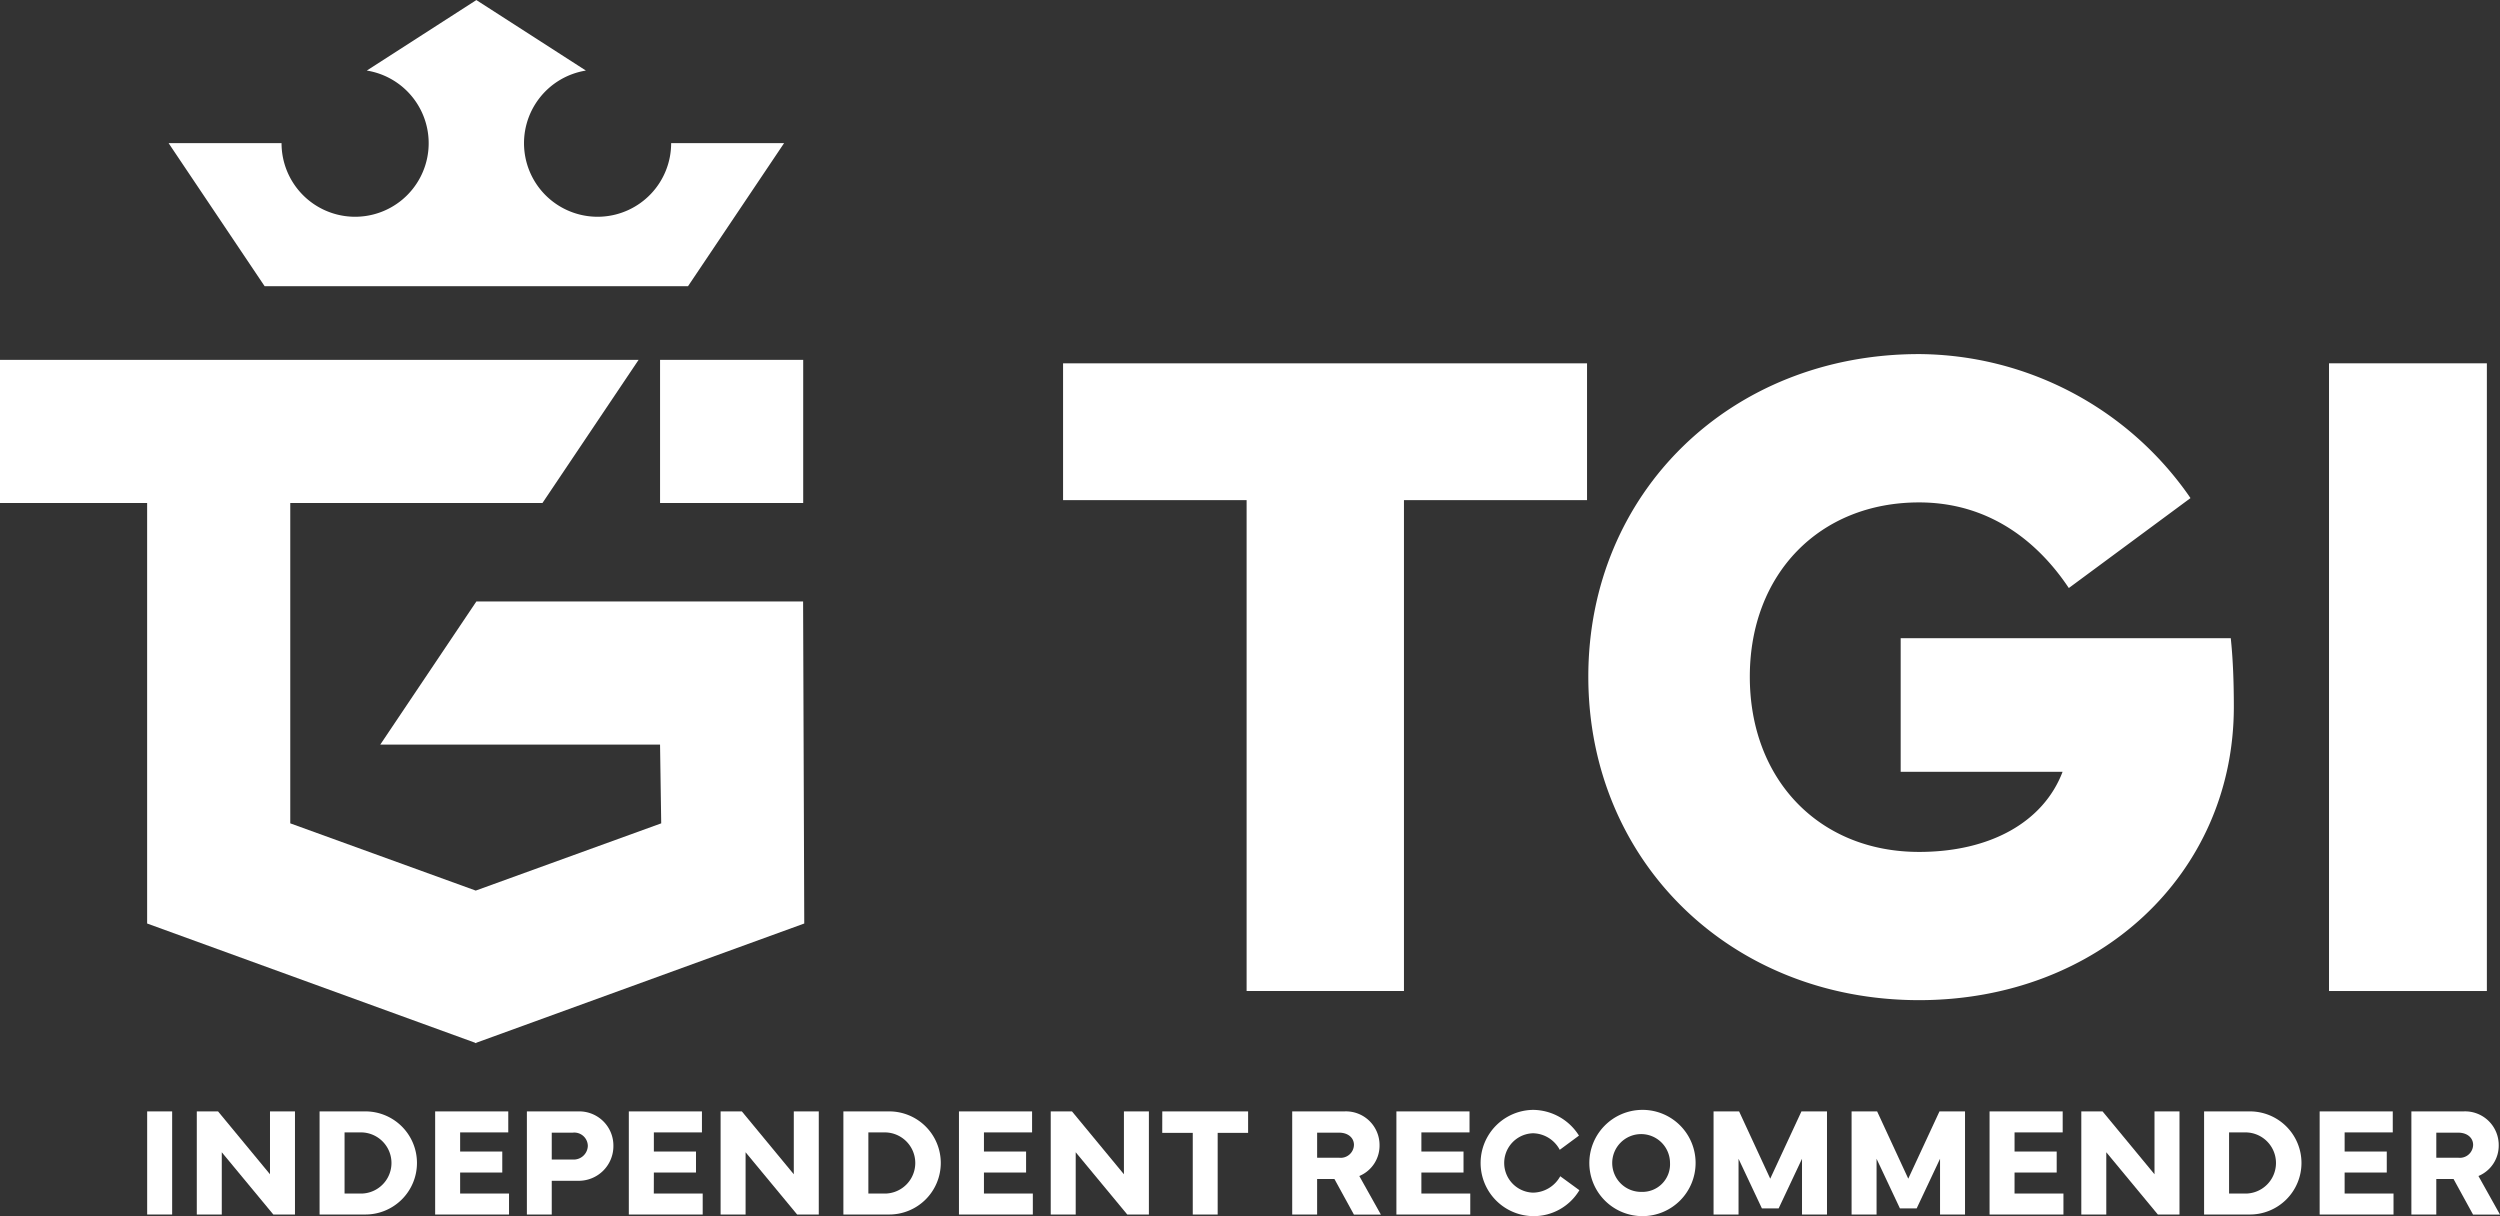 <svg xmlns="http://www.w3.org/2000/svg" width="244.678" height="119.014" viewBox="0 0 244.678 119.014">
  <rect x="0" y="0" width="244.678" height="119.014" fill="#333333" stroke="none"/>
  <g id="Gruppe_40" data-name="Gruppe 40" transform="translate(-837.5 -280.007)">
    <rect id="Rechteck_32" data-name="Rechteck 32" width="14.009" height="14.009" transform="translate(902.101 315.227)" fill="#fff"/>
    <path id="Pfad_125" data-name="Pfad 125" d="M854.264,294.41l2.136,3.181h0l7,10.428h41.437l9.405-14.006H903.186a7.2,7.2,0,1,1-8.344-7.1l-10.72-6.9-10.723,6.9a7.2,7.2,0,1,1-8.344,7.1H854l.267.4Z" fill="#fff"/>
    <path id="Pfad_126" data-name="Pfad 126" d="M851.9,329.239v41.153l32.1,11.67v.041l.057-.021.057.021v-.041l32.1-11.67-.113-31.521H884.125l-9.057,13.489h0l-.351.523H902.1l.114,7.706-18.152,6.581-18.153-6.581V329.237h24.682L900,315.227H837.5v14.01h14.4Z" fill="#fff"/>
    <path id="Pfad_127" data-name="Pfad 127" d="M941.544,328.956h17.963V377h15.4V328.956h17.918V315.565H941.544Z" fill="#fff"/>
    <path id="Pfad_128" data-name="Pfad 128" d="M1025.32,377.893c17.563,0,30.808-12.34,30.808-28.706,0-2.474-.09-4.622-.267-6.383l-.033-.335h-32.307v13.078h15.845c-1.877,4.919-7.081,7.838-14.046,7.838-9.753,0-16.564-7.052-16.564-17.148,0-10.044,6.811-17.058,16.564-17.058,7.346,0,11.908,4.383,14.441,8.061l.218.317,11.906-8.8-.2-.295a32.466,32.466,0,0,0-26.366-13.8c-18.454,0-32.369,13.57-32.369,31.566C992.951,364.284,1006.866,377.893,1025.32,377.893Z" fill="#fff"/>
    <rect id="Rechteck_33" data-name="Rechteck 33" width="15.449" height="61.434" transform="translate(1065.443 315.565)" fill="#fff"/>
    <path id="Pfad_129" data-name="Pfad 129" d="M894.09,388.781h-5.023v10.091H891.5v-3.3h2.586a3.392,3.392,0,0,0,3.448-3.418A3.342,3.342,0,0,0,894.09,388.781Zm-.527,4.711H891.5v-2.631h2.059a1.324,1.324,0,0,1,1.472,1.294A1.381,1.381,0,0,1,893.563,393.492Z" fill="#fff"/>
    <path id="Pfad_130" data-name="Pfad 130" d="M901.494,394.763h4.124v-2.051h-4.124v-1.873H906.2v-2.059h-7.156v10.092h7.23v-2.051h-4.785Z" fill="#fff"/>
    <path id="Pfad_131" data-name="Pfad 131" d="M915.19,394.934l-5.083-6.153h-2.081v10.092h2.446v-6.094l5.045,6.094h2.118V388.781H915.19Z" fill="#fff"/>
    <path id="Pfad_132" data-name="Pfad 132" d="M873.192,388.781h-4.415v10.091h4.415a5.046,5.046,0,1,0,0-10.091Zm-.238,8.04h-1.731v-5.982h1.731a2.994,2.994,0,0,1,0,5.982Z" fill="#fff"/>
    <rect id="Rechteck_34" data-name="Rechteck 34" width="2.445" height="10.092" transform="translate(851.904 388.781)" fill="#fff"/>
    <path id="Pfad_133" data-name="Pfad 133" d="M863.925,394.934l-5.083-6.153h-2.081v10.092h2.445v-6.094l5.046,6.094h2.118V388.781h-2.445Z" fill="#fff"/>
    <path id="Pfad_134" data-name="Pfad 134" d="M882.534,394.763h4.124v-2.051h-4.124v-1.873h4.711v-2.059h-7.156v10.092h7.23v-2.051h-4.785Z" fill="#fff"/>
    <path id="Pfad_135" data-name="Pfad 135" d="M987.531,396.732a2.907,2.907,0,0,1,0-5.811,3.029,3.029,0,0,1,2.624,1.62l1.88-1.39a5.355,5.355,0,0,0-4.5-2.519,5.2,5.2,0,1,0,4.541,7.862l-1.873-1.367A3.084,3.084,0,0,1,987.531,396.732Z" fill="#fff"/>
    <path id="Pfad_136" data-name="Pfad 136" d="M1010.755,395.365l-3.047-6.584h-2.5v10.092h2.445v-5.455l2.288,4.86h1.635l2.289-4.86v5.455h2.445V388.781h-2.5Z" fill="#fff"/>
    <path id="Pfad_137" data-name="Pfad 137" d="M1034.667,394.763h4.124v-2.051h-4.124v-1.873h4.711v-2.059h-7.157v10.092h7.231v-2.051h-4.786Z" fill="#fff"/>
    <path id="Pfad_138" data-name="Pfad 138" d="M1024.264,395.365l-3.047-6.584h-2.5v10.092h2.445v-5.455l2.288,4.86h1.635l2.289-4.86v5.455h2.445V388.781h-2.5Z" fill="#fff"/>
    <path id="Pfad_139" data-name="Pfad 139" d="M1048.364,394.934l-5.083-6.153H1041.2v10.092h2.445v-6.094l5.046,6.094h2.118V388.781h-2.445Z" fill="#fff"/>
    <path id="Pfad_140" data-name="Pfad 140" d="M924.458,388.781h-4.415v10.091h4.415a5.046,5.046,0,1,0,0-10.091Zm-.239,8.04h-1.731v-5.982h1.731a2.994,2.994,0,0,1,0,5.982Z" fill="#fff"/>
    <path id="Pfad_141" data-name="Pfad 141" d="M1066.972,394.763h4.124v-2.051h-4.124v-1.873h4.711v-2.059h-7.156v10.092h7.23v-2.051h-4.785Z" fill="#fff"/>
    <path id="Pfad_142" data-name="Pfad 142" d="M1057.631,388.781h-4.414v10.091h4.414a5.046,5.046,0,1,0,0-10.091Zm-.238,8.04h-1.731v-5.982h1.731a2.994,2.994,0,0,1,0,5.982Z" fill="#fff"/>
    <path id="Pfad_143" data-name="Pfad 143" d="M1080.068,395.105a3.219,3.219,0,0,0,1.984-3.047,3.29,3.29,0,0,0-3.447-3.277h-5.1v10.091h2.438v-3.478h1.687l1.91,3.486h2.637Zm-1.992-1.791h-2.132v-2.453h2.132c.929,0,1.472.528,1.472,1.2A1.3,1.3,0,0,1,1078.076,393.314Z" fill="#fff"/>
    <path id="Pfad_144" data-name="Pfad 144" d="M947.5,394.934l-5.083-6.153h-2.081v10.092h2.445v-6.094l5.046,6.094h2.117V388.781H947.5Z" fill="#fff"/>
    <path id="Pfad_145" data-name="Pfad 145" d="M951.25,390.884h2.987v7.989h2.438v-7.989h2.979v-2.1h-8.4Z" fill="#fff"/>
    <path id="Pfad_146" data-name="Pfad 146" d="M933.8,394.763h4.124v-2.051H933.8v-1.873h4.711v-2.059h-7.156v10.092h7.23v-2.051H933.8Z" fill="#fff"/>
    <path id="Pfad_147" data-name="Pfad 147" d="M976.613,394.763h4.124v-2.051h-4.124v-1.873h4.711v-2.059h-7.156v10.092h7.23v-2.051h-4.785Z" fill="#fff"/>
    <path id="Pfad_148" data-name="Pfad 148" d="M998.174,388.632a5.2,5.2,0,1,0,5.276,5.187A5.191,5.191,0,0,0,998.174,388.632Zm0,8.026a2.828,2.828,0,1,1,2.772-2.839A2.7,2.7,0,0,1,998.174,396.658Z" fill="#fff"/>
    <path id="Pfad_149" data-name="Pfad 149" d="M972.517,392.058a3.29,3.29,0,0,0-3.447-3.277h-5.1v10.091h2.438v-3.478H968.1l1.91,3.486h2.638l-2.111-3.775A3.217,3.217,0,0,0,972.517,392.058Zm-3.975,1.256h-2.133v-2.453h2.133c.928,0,1.471.528,1.471,1.2A1.3,1.3,0,0,1,968.542,393.314Z" fill="#fff"/>
  </g>
</svg>
